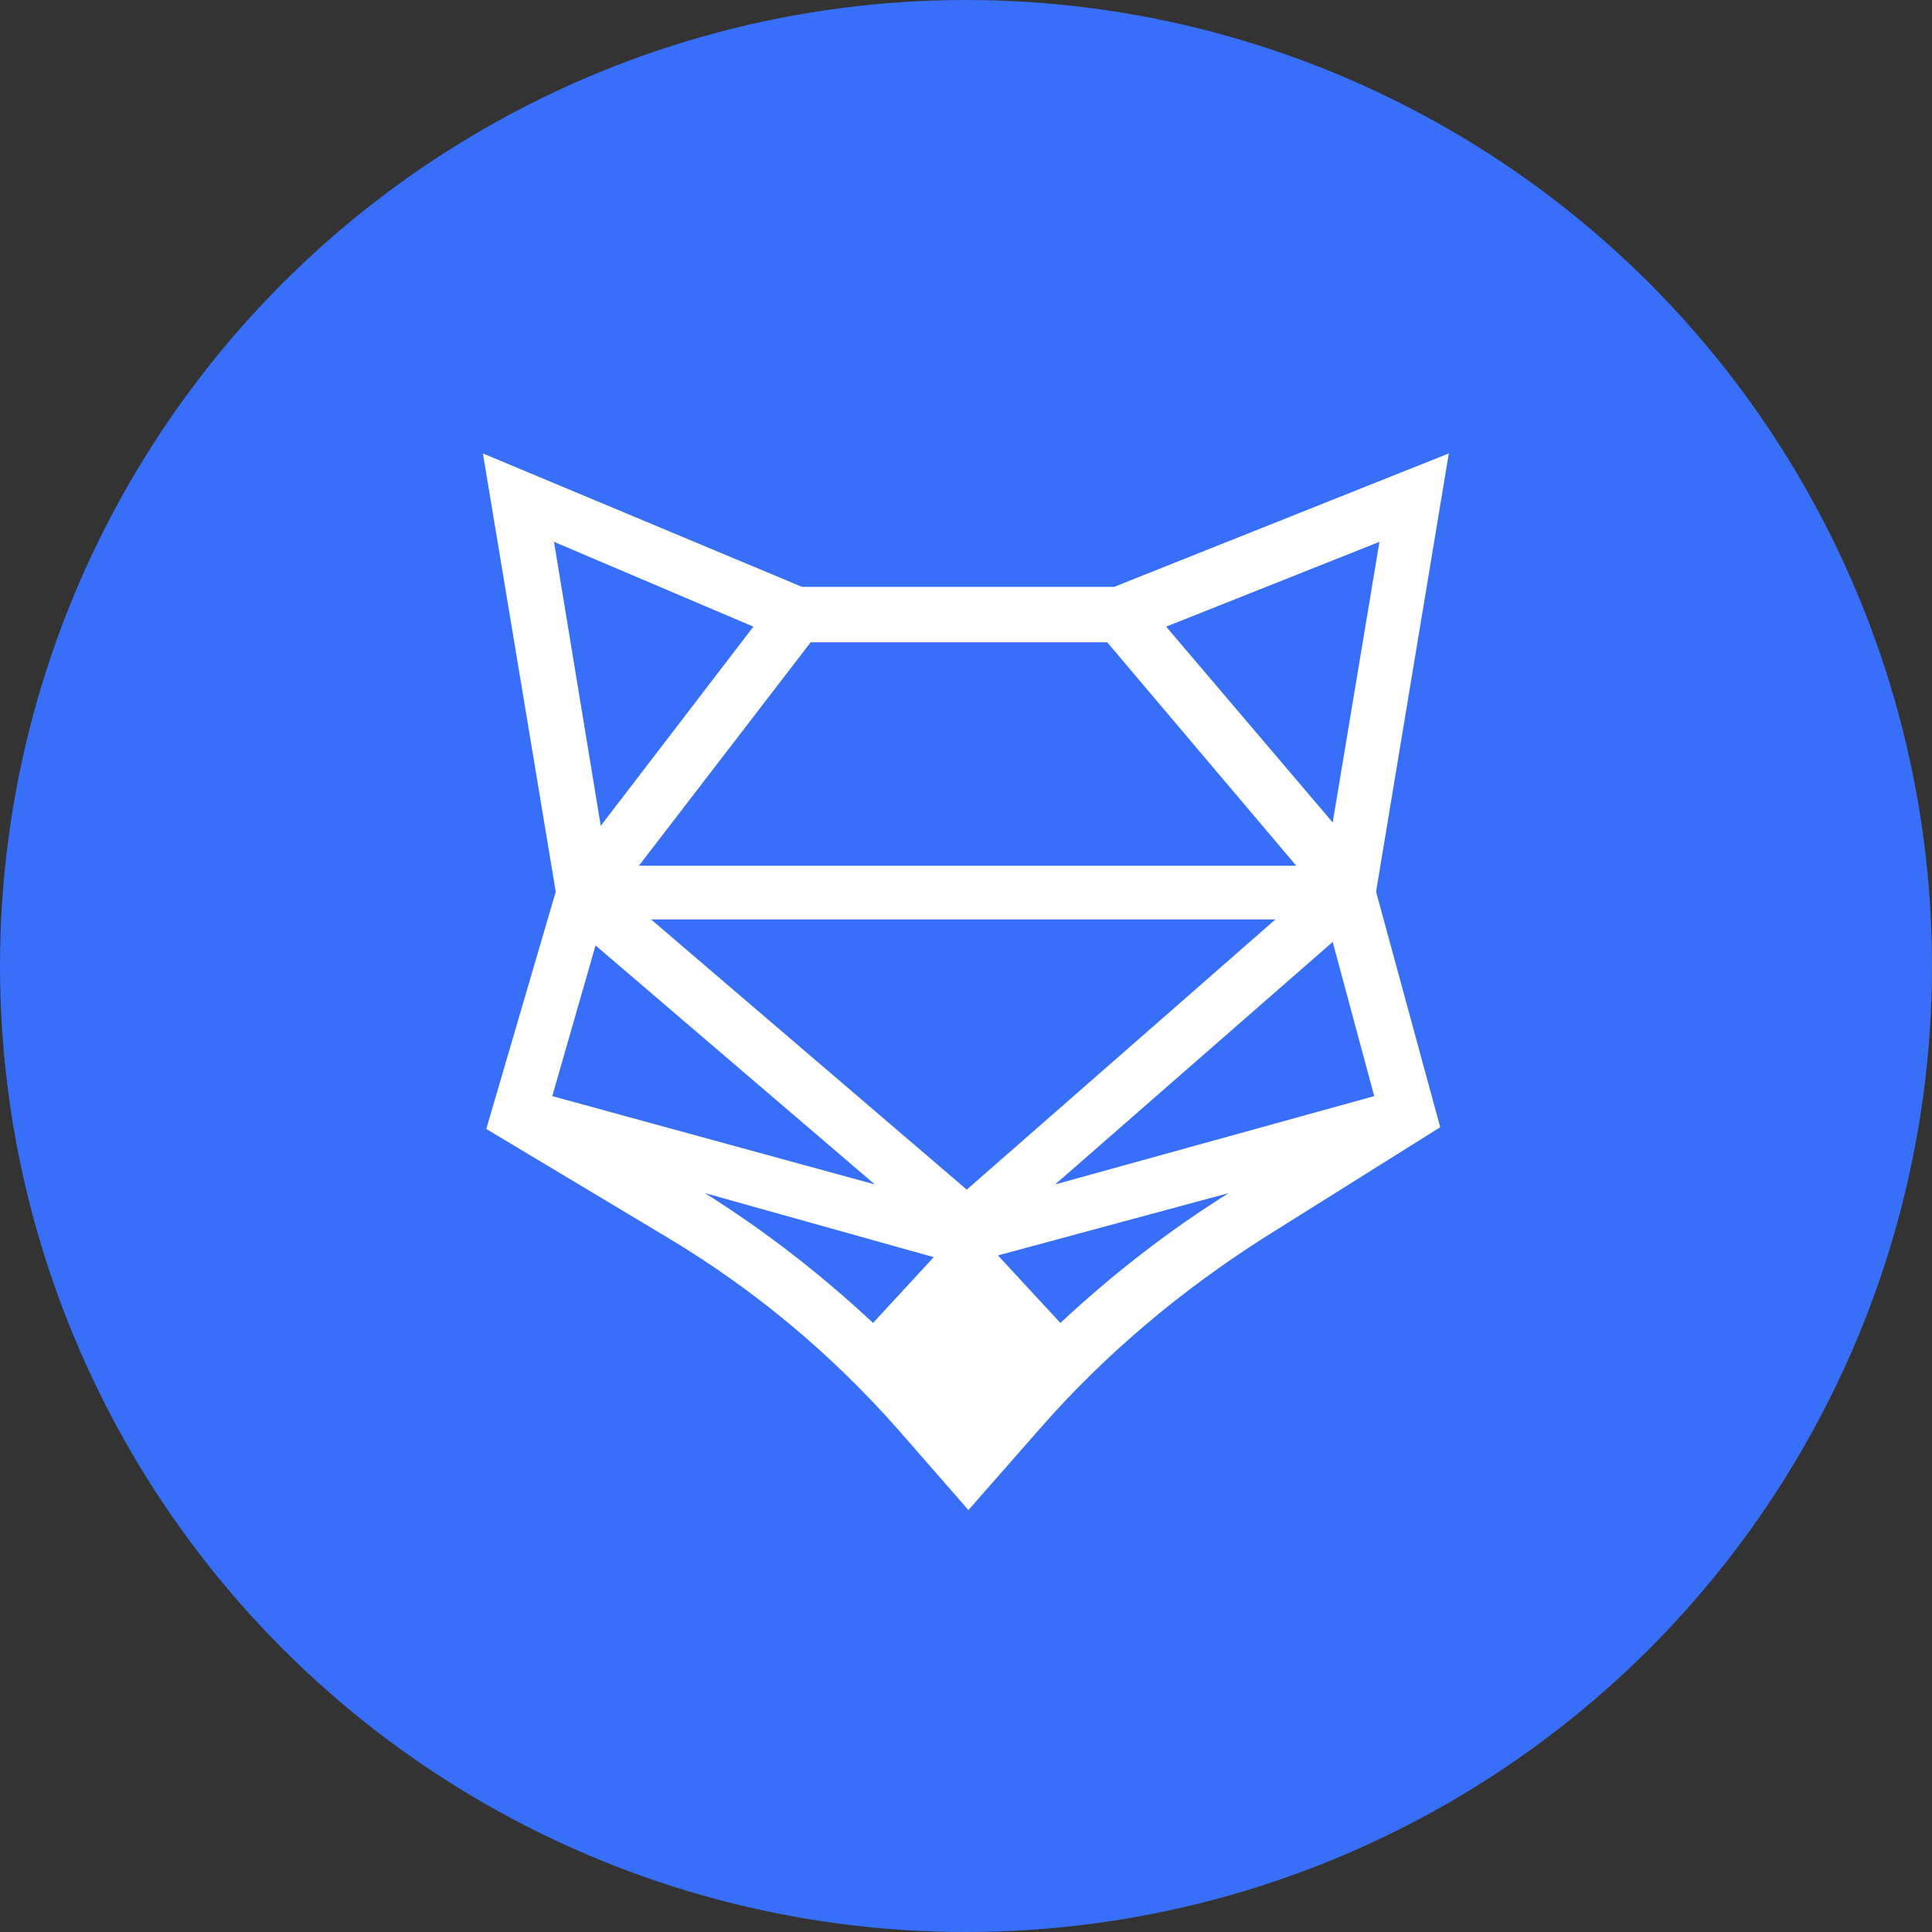 <svg width="20" height="20" viewBox="0 0 20 20" fill="none" xmlns="http://www.w3.org/2000/svg">
<rect x="0" y="0" width="20" height="20" fill="#333333" stroke="none"/>
<circle cx="10" cy="10" r="10" fill="#386FF9"/>
<path fill-rule="evenodd" clip-rule="evenodd" d="M14.28 5.609L13.796 8.514L12.072 6.487L14.28 5.609ZM13.796 9.751L14.226 11.347L10.923 12.261L13.796 9.751ZM6.614 8.962L8.392 6.649H11.462L13.419 8.962H6.614ZM13.203 9.518L10.008 12.315L6.74 9.518H13.203ZM7.799 6.487L6.219 8.549L5.735 5.609L7.799 6.487ZM9.056 12.261L5.717 11.347L6.165 9.787L9.056 12.261ZM9.666 13.014L9.038 13.695C8.499 13.193 7.925 12.745 7.297 12.351L9.666 13.014ZM12.719 12.351C12.09 12.745 11.516 13.193 10.977 13.695L10.331 12.996L12.719 12.351ZM14.998 4.694L11.534 6.075H8.302L4.999 4.694L5.753 9.231L5.034 11.687L6.92 12.817C7.817 13.355 8.607 14.018 9.289 14.789L10.025 15.632L10.797 14.753C11.462 14 12.234 13.355 13.078 12.817L14.909 11.669L14.245 9.231L14.998 4.694Z" fill="white"/>
</svg>
